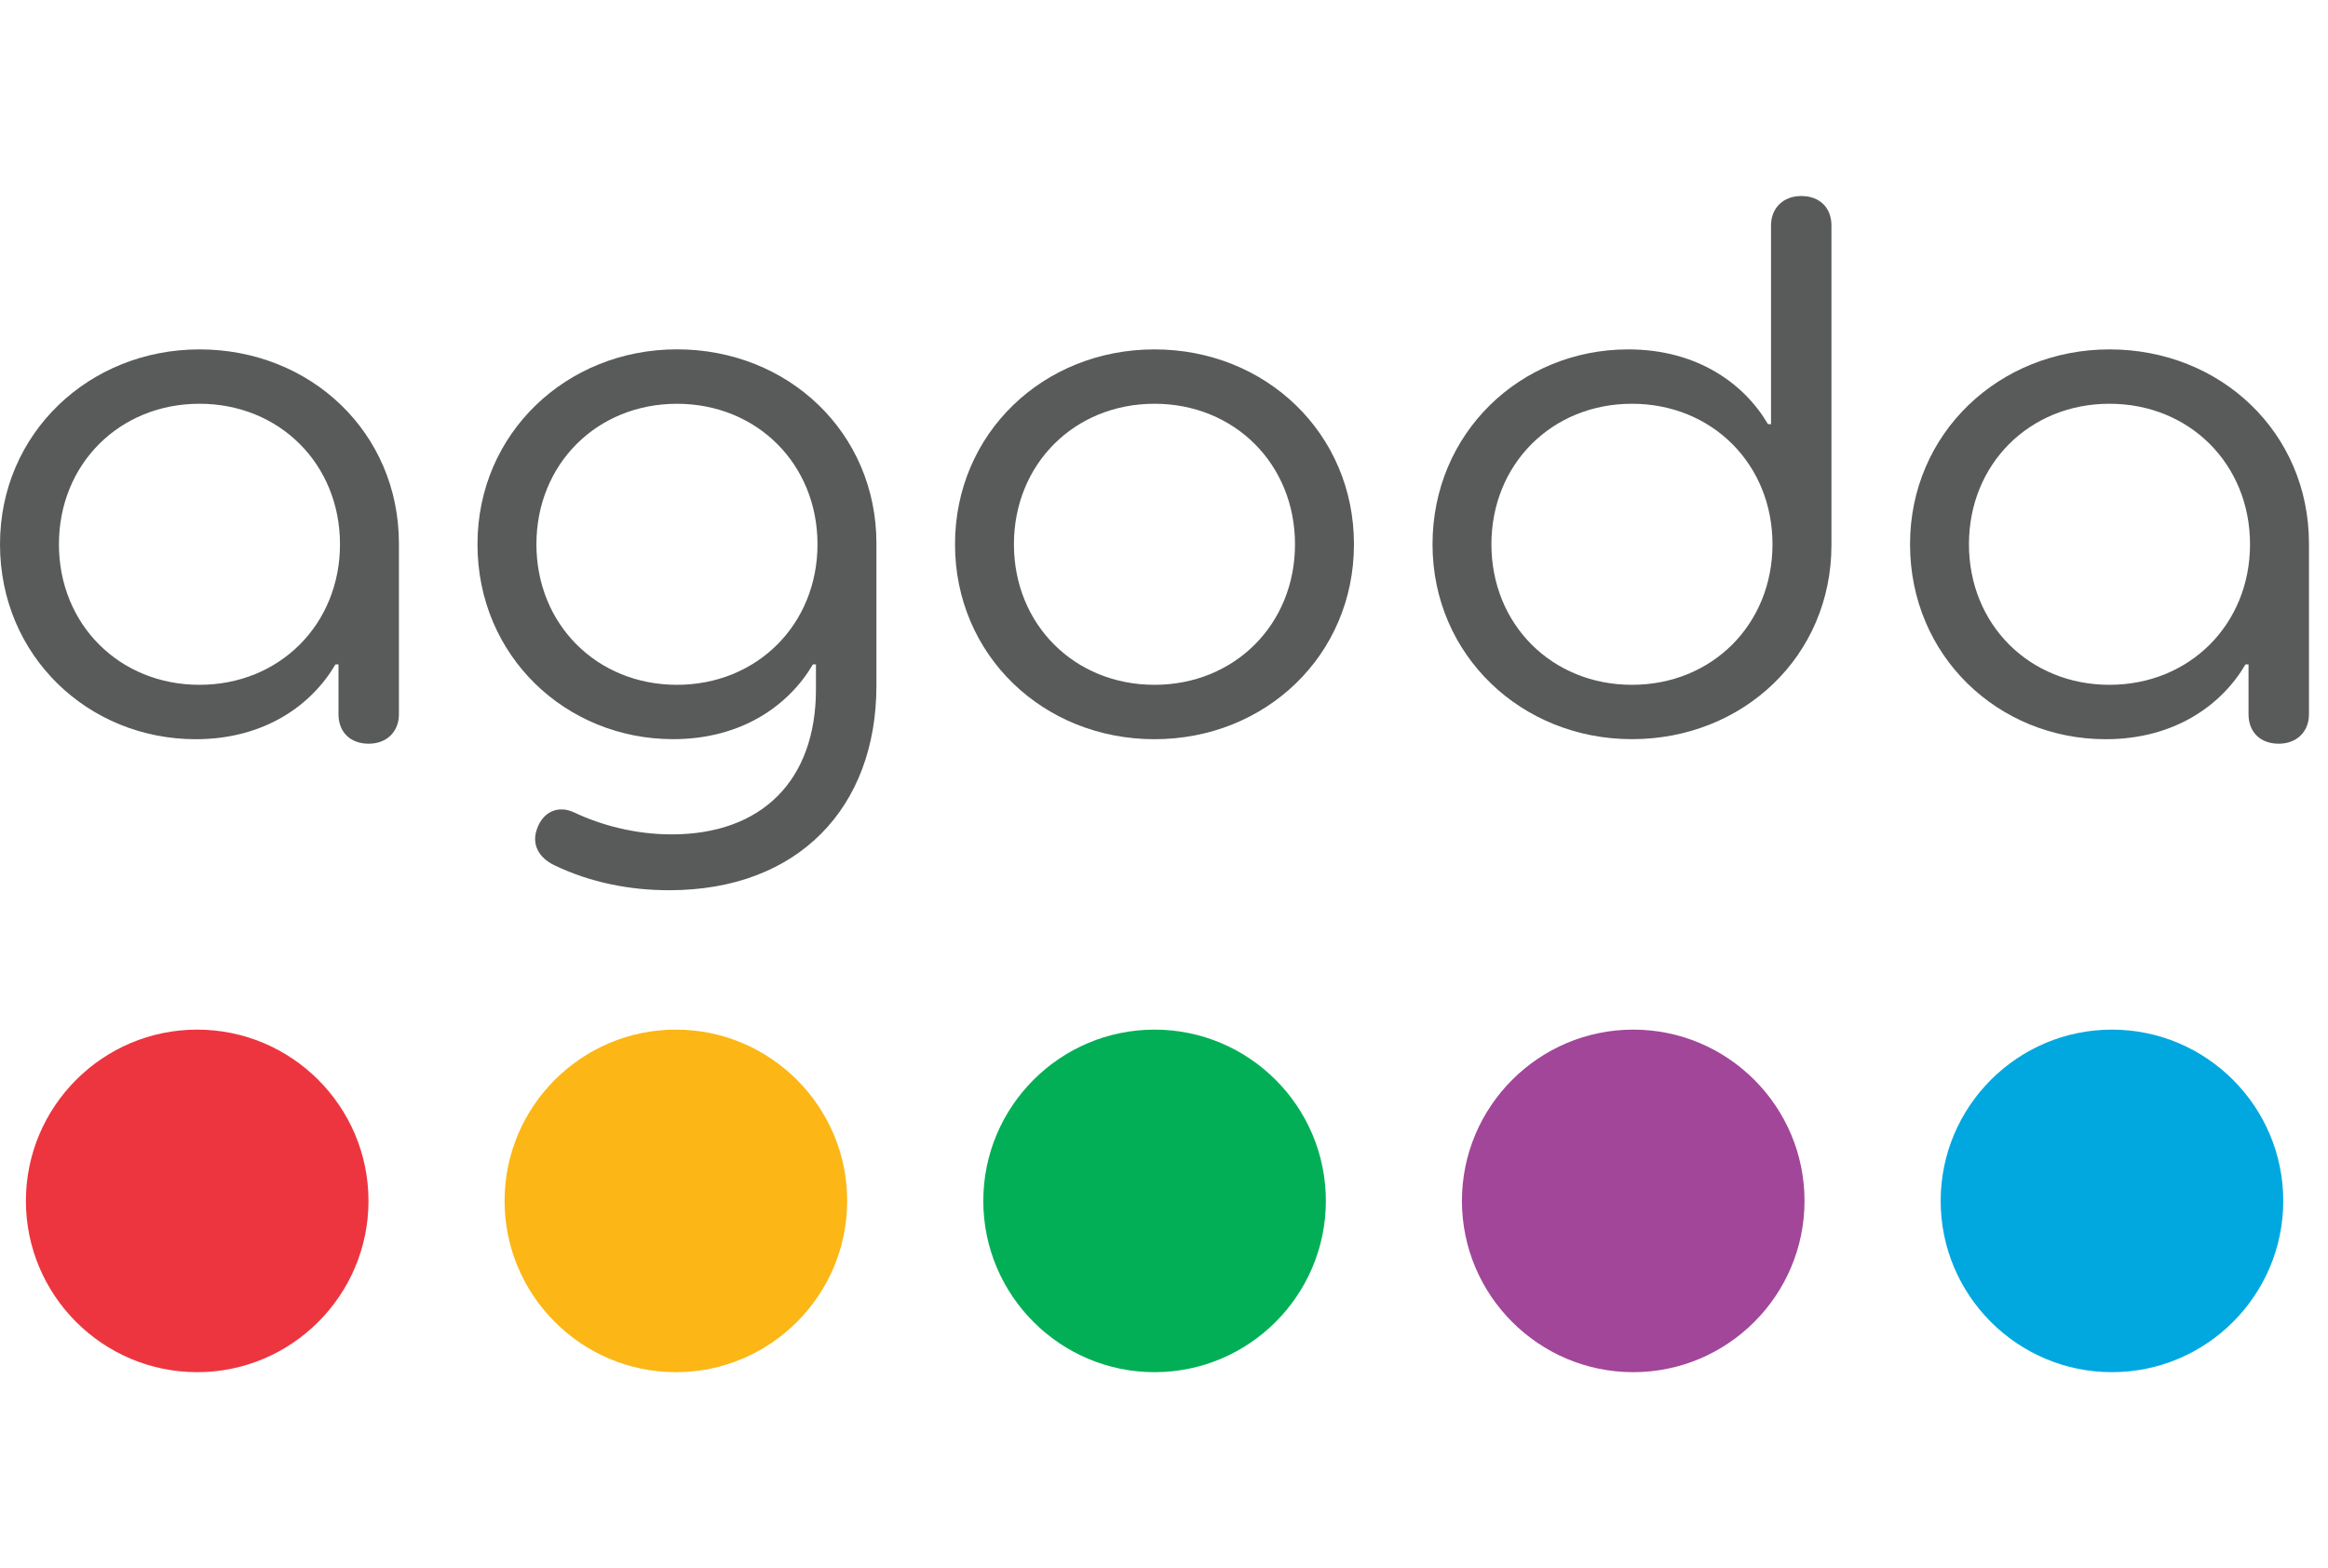 <svg xmlns="http://www.w3.org/2000/svg" width="95" height="64" viewBox="0 0 95 64" fill="none"><g clip-path="url(#clip0_216_4120)"><path d="M27.581 42.02C23.727 42.02 20.591 45.156 20.591 49.01C20.591 52.864 23.727 56 27.581 56C31.435 56 34.571 52.864 34.571 49.01C34.571 45.156 31.435 42.02 27.581 42.02Z" fill="#FCB615"></path><path d="M8.047 42.02C4.193 42.02 1.057 45.156 1.057 49.01C1.057 52.864 4.193 56 8.047 56C11.901 56 15.037 52.864 15.037 49.01C15.037 45.156 11.901 42.02 8.047 42.02Z" fill="#ED353F"></path><path d="M47.115 42.02C43.261 42.02 40.126 45.156 40.126 49.01C40.126 52.864 43.261 56 47.115 56C50.969 56 54.105 52.864 54.105 49.01C54.105 45.156 50.969 42.02 47.115 42.02Z" fill="#02AF56"></path><path d="M86.184 42.02C82.329 42.02 79.194 45.156 79.194 49.01C79.194 52.864 82.329 56 86.184 56C90.038 56 93.174 52.864 93.174 49.01C93.174 45.156 90.038 42.02 86.184 42.02Z" fill="#00A8DF"></path><path d="M66.65 42.02C62.795 42.02 59.658 45.156 59.658 49.01C59.658 52.864 62.794 56 66.648 56C70.502 56 73.638 52.864 73.638 49.01C73.639 45.156 70.505 42.02 66.65 42.02Z" fill="#A14699"></path><path d="M13.874 22.213C13.874 18.944 11.409 16.478 8.14 16.478C4.871 16.478 2.405 18.944 2.405 22.213C2.405 25.481 4.871 27.948 8.14 27.948C11.407 27.948 13.874 25.481 13.874 22.213ZM0 22.213C0 17.681 3.638 14.259 8.14 14.259C12.671 14.259 16.279 17.65 16.279 22.182V29.15C16.279 29.859 15.785 30.351 15.046 30.351C14.276 30.351 13.813 29.859 13.813 29.15V27.115H13.689C12.734 28.75 10.822 30.168 7.986 30.168C3.608 30.168 0 26.776 0 22.213Z" fill="#595A5A"></path><path d="M33.36 22.213C33.36 18.944 30.894 16.479 27.625 16.479C24.356 16.479 21.89 18.944 21.89 22.213C21.89 25.481 24.356 27.948 27.625 27.948C30.894 27.948 33.36 25.481 33.36 22.213ZM22.631 35.316C21.983 35.007 21.675 34.452 21.922 33.806C22.168 33.126 22.784 32.85 23.432 33.158C24.543 33.682 25.929 34.052 27.409 34.052C31.078 34.052 33.297 31.862 33.297 28.132V27.114H33.173C32.218 28.748 30.306 30.166 27.47 30.166C23.092 30.166 19.485 26.775 19.485 22.212C19.485 17.68 23.123 14.257 27.625 14.257C32.157 14.257 35.765 17.649 35.765 22.18V27.977C35.765 32.971 32.558 36.331 27.318 36.331C25.715 36.333 24.111 36.025 22.631 35.316Z" fill="#595A5A"></path><path d="M52.846 22.213C52.846 18.944 50.38 16.478 47.111 16.478C43.842 16.478 41.376 18.944 41.376 22.213C41.376 25.481 43.842 27.948 47.111 27.948C50.38 27.948 52.846 25.481 52.846 22.213ZM38.972 22.213C38.972 17.681 42.58 14.259 47.112 14.259C51.644 14.259 55.252 17.68 55.252 22.213C55.252 26.745 51.644 30.168 47.112 30.168C42.579 30.168 38.972 26.745 38.972 22.213Z" fill="#595A5A"></path><path d="M72.331 22.213C72.331 18.944 69.865 16.478 66.596 16.478C63.327 16.478 60.861 18.944 60.861 22.213C60.861 25.481 63.327 27.948 66.596 27.948C69.865 27.948 72.331 25.481 72.331 22.213ZM58.458 22.213C58.458 17.682 62.035 14.259 66.444 14.259C69.28 14.259 71.192 15.677 72.147 17.311H72.271V9.203C72.271 8.494 72.766 8 73.504 8C74.275 8 74.737 8.494 74.737 9.203V22.243C74.737 26.775 71.129 30.166 66.598 30.166C62.096 30.168 58.458 26.745 58.458 22.213Z" fill="#595A5A"></path><path d="M91.818 22.213C91.818 18.944 89.352 16.478 86.083 16.478C82.814 16.478 80.348 18.944 80.348 22.213C80.348 25.481 82.814 27.948 86.083 27.948C89.35 27.948 91.818 25.481 91.818 22.213ZM77.944 22.213C77.944 17.681 81.581 14.259 86.083 14.259C90.615 14.259 94.223 17.65 94.223 22.182V29.15C94.223 29.859 93.729 30.351 92.99 30.351C92.22 30.351 91.757 29.859 91.757 29.15V27.115H91.633C90.678 28.75 88.765 30.168 85.929 30.168C81.551 30.168 77.944 26.776 77.944 22.213Z" fill="#595A5A"></path></g><defs><clipPath id="clip0_216_4120"><rect width="94.56" height="48" fill="white" transform="translate(0 8)"></rect></clipPath></defs></svg>